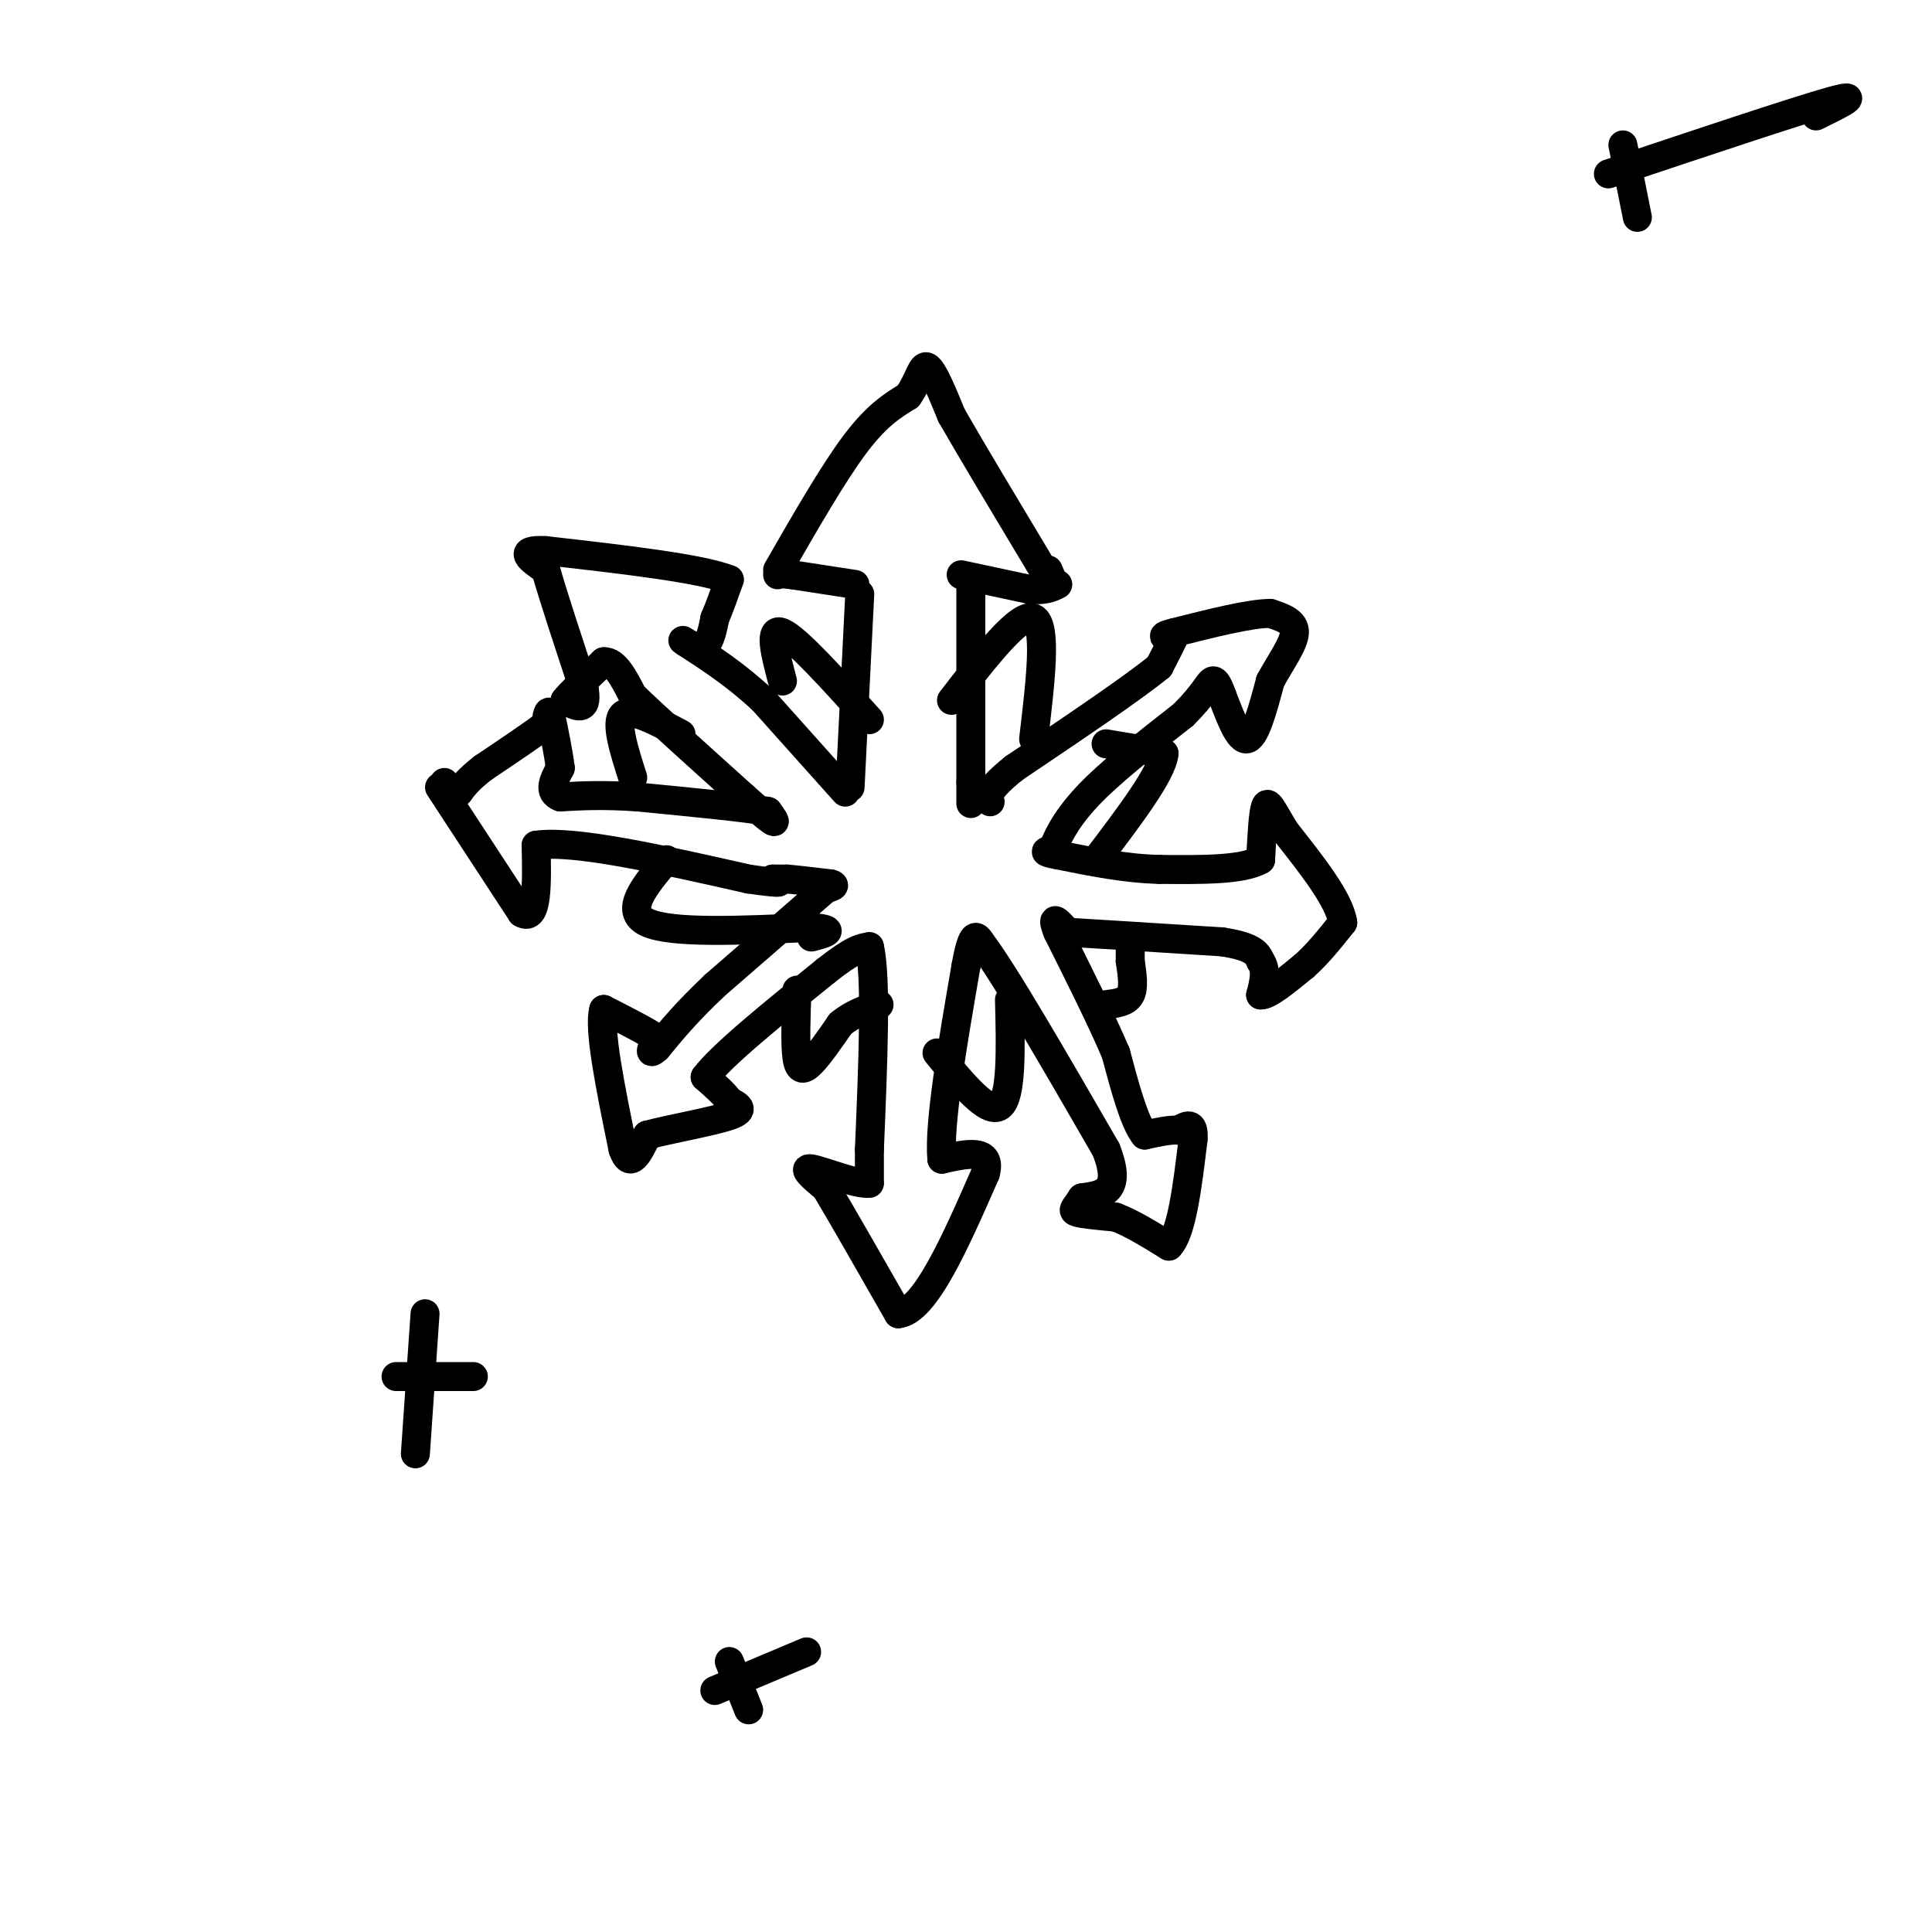 <svg viewBox='0 0 400 400' version='1.1' xmlns='http://www.w3.org/2000/svg' xmlns:xlink='http://www.w3.org/1999/xlink'><g fill='none' stroke='#000000' stroke-width='6' stroke-linecap='round' stroke-linejoin='round'><path d='M178,123c0.000,0.000 -2.000,40.000 -2,40'/><path d='M201,122c0.000,0.000 0.000,40.000 0,40'/><path d='M201,162c0.000,7.000 0.000,4.500 0,2'/><path d='M177,121c0.000,0.000 -13.000,-2.000 -13,-2'/><path d='M164,119c-2.667,-0.333 -2.833,-0.167 -3,0'/><path d='M199,119c0.000,0.000 14.000,3.000 14,3'/><path d='M213,122c3.333,0.333 4.667,-0.333 6,-1'/><path d='M161,118c5.750,-10.000 11.500,-20.000 16,-26c4.500,-6.000 7.750,-8.000 11,-10'/><path d='M188,82c2.378,-3.333 2.822,-6.667 4,-6c1.178,0.667 3.089,5.333 5,10'/><path d='M197,86c4.000,7.000 11.500,19.500 19,32'/><path d='M216,118c3.333,5.333 2.167,2.667 1,0'/><path d='M175,164c0.000,0.000 -17.000,-19.000 -17,-19'/><path d='M158,145c-5.500,-5.167 -10.750,-8.583 -16,-12'/><path d='M142,133c-1.956,-1.378 1.156,1.178 3,1c1.844,-0.178 2.422,-3.089 3,-6'/><path d='M148,128c1.000,-2.333 2.000,-5.167 3,-8'/><path d='M151,120c-5.833,-2.333 -21.917,-4.167 -38,-6'/><path d='M113,114c-6.333,-0.333 -3.167,1.833 0,4'/><path d='M113,118c1.333,4.833 4.667,14.917 8,25'/><path d='M121,143c0.667,4.500 -1.667,3.250 -4,2'/><path d='M117,145c0.667,-1.000 4.333,-4.500 8,-8'/><path d='M125,137c2.333,-0.167 4.167,3.417 6,7'/><path d='M131,144c4.833,4.667 13.917,12.833 23,21'/><path d='M154,165c4.833,4.333 5.417,4.667 6,5'/><path d='M160,170c0.833,0.500 -0.083,-0.750 -1,-2'/><path d='M159,168c-4.667,-0.833 -15.833,-1.917 -27,-3'/><path d='M132,165c-7.167,-0.500 -11.583,-0.250 -16,0'/><path d='M116,165c-2.667,-1.000 -1.333,-3.500 0,-6'/><path d='M116,159c-0.333,-2.833 -1.167,-6.917 -2,-11'/><path d='M114,148c-0.500,-1.500 -0.750,0.250 -1,2'/><path d='M113,150c-2.333,1.833 -7.667,5.417 -13,9'/><path d='M100,159c-3.000,2.333 -4.000,3.667 -5,5'/><path d='M95,164c-1.333,0.500 -2.167,-0.750 -3,-2'/><path d='M91,163c0.000,0.000 17.000,26.000 17,26'/><path d='M108,189c3.333,2.000 3.167,-6.000 3,-14'/><path d='M111,175c7.833,-1.167 25.917,2.917 44,7'/><path d='M155,182c8.167,1.167 6.583,0.583 5,0'/><path d='M160,182c1.333,0.000 2.167,0.000 3,0'/><path d='M163,182c2.000,0.167 5.500,0.583 9,1'/><path d='M172,183c1.333,0.333 0.167,0.667 -1,1'/><path d='M171,184c-4.000,3.500 -13.500,11.750 -23,20'/><path d='M148,204c-5.833,5.500 -8.917,9.250 -12,13'/><path d='M136,217c-2.000,1.833 -1.000,-0.083 0,-2'/><path d='M136,215c-1.833,-1.333 -6.417,-3.667 -11,-6'/><path d='M125,209c-1.167,3.833 1.417,16.417 4,29'/><path d='M129,238c1.500,4.333 3.250,0.667 5,-3'/><path d='M134,235c4.556,-1.222 13.444,-2.778 17,-4c3.556,-1.222 1.778,-2.111 0,-3'/><path d='M151,228c-0.833,-1.333 -2.917,-3.167 -5,-5'/><path d='M146,223c3.333,-4.500 14.167,-13.250 25,-22'/><path d='M171,201c5.667,-4.500 7.333,-4.750 9,-5'/><path d='M180,196c1.500,6.167 0.750,24.083 0,42'/><path d='M180,238c0.000,8.167 0.000,7.583 0,7'/><path d='M180,245c-2.800,0.244 -9.800,-2.644 -12,-3c-2.200,-0.356 0.400,1.822 3,4'/><path d='M171,246c3.000,5.000 9.000,15.500 15,26'/><path d='M186,272c5.500,-0.500 11.750,-14.750 18,-29'/><path d='M204,243c1.500,-5.333 -3.750,-4.167 -9,-3'/><path d='M195,240c-0.667,-7.167 2.167,-23.583 5,-40'/><path d='M200,200c1.333,-7.500 2.167,-6.250 3,-5'/><path d='M203,195c4.833,6.333 15.417,24.667 26,43'/><path d='M229,238c3.500,8.833 -0.750,9.417 -5,10'/><path d='M224,248c-1.356,2.178 -2.244,2.622 -1,3c1.244,0.378 4.622,0.689 8,1'/><path d='M231,252c3.167,1.167 7.083,3.583 11,6'/><path d='M242,258c2.667,-2.667 3.833,-12.333 5,-22'/><path d='M247,236c0.333,-4.000 -1.333,-3.000 -3,-2'/><path d='M244,234c-1.667,-0.167 -4.333,0.417 -7,1'/><path d='M237,235c-2.167,-2.667 -4.083,-9.833 -6,-17'/><path d='M231,218c-3.000,-7.000 -7.500,-16.000 -12,-25'/><path d='M219,193c-1.667,-4.167 0.167,-2.083 2,0'/><path d='M221,193c5.667,0.333 18.833,1.167 32,2'/><path d='M253,195c6.667,1.000 7.333,2.500 8,4'/><path d='M261,199c1.333,1.833 0.667,4.417 0,7'/><path d='M261,206c1.500,0.167 5.250,-2.917 9,-6'/><path d='M270,200c2.833,-2.500 5.417,-5.750 8,-9'/><path d='M278,191c-0.667,-4.667 -6.333,-11.833 -12,-19'/><path d='M266,172c-2.711,-4.556 -3.489,-6.444 -4,-5c-0.511,1.444 -0.756,6.222 -1,11'/><path d='M261,178c-3.667,2.167 -12.333,2.083 -21,2'/><path d='M240,180c-7.000,-0.167 -14.000,-1.583 -21,-3'/><path d='M219,177c-3.667,-0.667 -2.333,-0.833 -1,-1'/><path d='M218,176c0.511,-1.844 2.289,-5.956 7,-11c4.711,-5.044 12.356,-11.022 20,-17'/><path d='M245,148c4.356,-4.333 5.244,-6.667 6,-7c0.756,-0.333 1.378,1.333 2,3'/><path d='M253,144c1.200,3.000 3.200,9.000 5,9c1.800,0.000 3.400,-6.000 5,-12'/><path d='M263,141c2.111,-3.911 4.889,-7.689 5,-10c0.111,-2.311 -2.444,-3.156 -5,-4'/><path d='M263,127c-4.167,0.000 -12.083,2.000 -20,4'/><path d='M243,131c-3.333,0.833 -1.667,0.917 0,1'/><path d='M243,132c-0.500,1.167 -1.750,3.583 -3,6'/><path d='M240,138c-5.500,4.500 -17.750,12.750 -30,21'/><path d='M210,159c-5.833,4.667 -5.417,5.833 -5,7'/><path d='M162,141c-1.500,-5.667 -3.000,-11.333 0,-10c3.000,1.333 10.500,9.667 18,18'/><path d='M197,145c7.083,-9.167 14.167,-18.333 17,-17c2.833,1.333 1.417,13.167 0,25'/><path d='M229,154c0.000,0.000 12.000,2.000 12,2'/><path d='M241,156c-0.333,4.000 -7.167,13.000 -14,22'/><path d='M229,208c2.083,-0.250 4.167,-0.500 5,-2c0.833,-1.500 0.417,-4.250 0,-7'/><path d='M234,199c0.000,-1.667 0.000,-2.333 0,-3'/><path d='M194,218c5.250,6.417 10.500,12.833 13,11c2.500,-1.833 2.250,-11.917 2,-22'/><path d='M165,205c-0.200,5.622 -0.400,11.244 0,14c0.400,2.756 1.400,2.644 3,1c1.600,-1.644 3.800,-4.822 6,-8'/><path d='M174,212c2.333,-2.000 5.167,-3.000 8,-4'/><path d='M138,178c-4.500,5.333 -9.000,10.667 -4,13c5.000,2.333 19.500,1.667 34,1'/><path d='M168,192c5.667,0.500 2.833,1.250 0,2'/><path d='M131,161c-1.833,-5.750 -3.667,-11.500 -2,-13c1.667,-1.500 6.833,1.250 12,4'/><path d='M336,30c0.000,0.000 3.000,15.000 3,15'/><path d='M333,36c19.417,-6.500 38.833,-13.000 46,-15c7.167,-2.000 2.083,0.500 -3,3'/><path d='M88,272c0.000,0.000 -2.000,29.000 -2,29'/><path d='M82,285c0.000,0.000 16.000,0.000 16,0'/><path d='M151,344c0.000,0.000 4.000,10.000 4,10'/><path d='M148,350c0.000,0.000 19.000,-8.000 19,-8'/></g>
</svg>